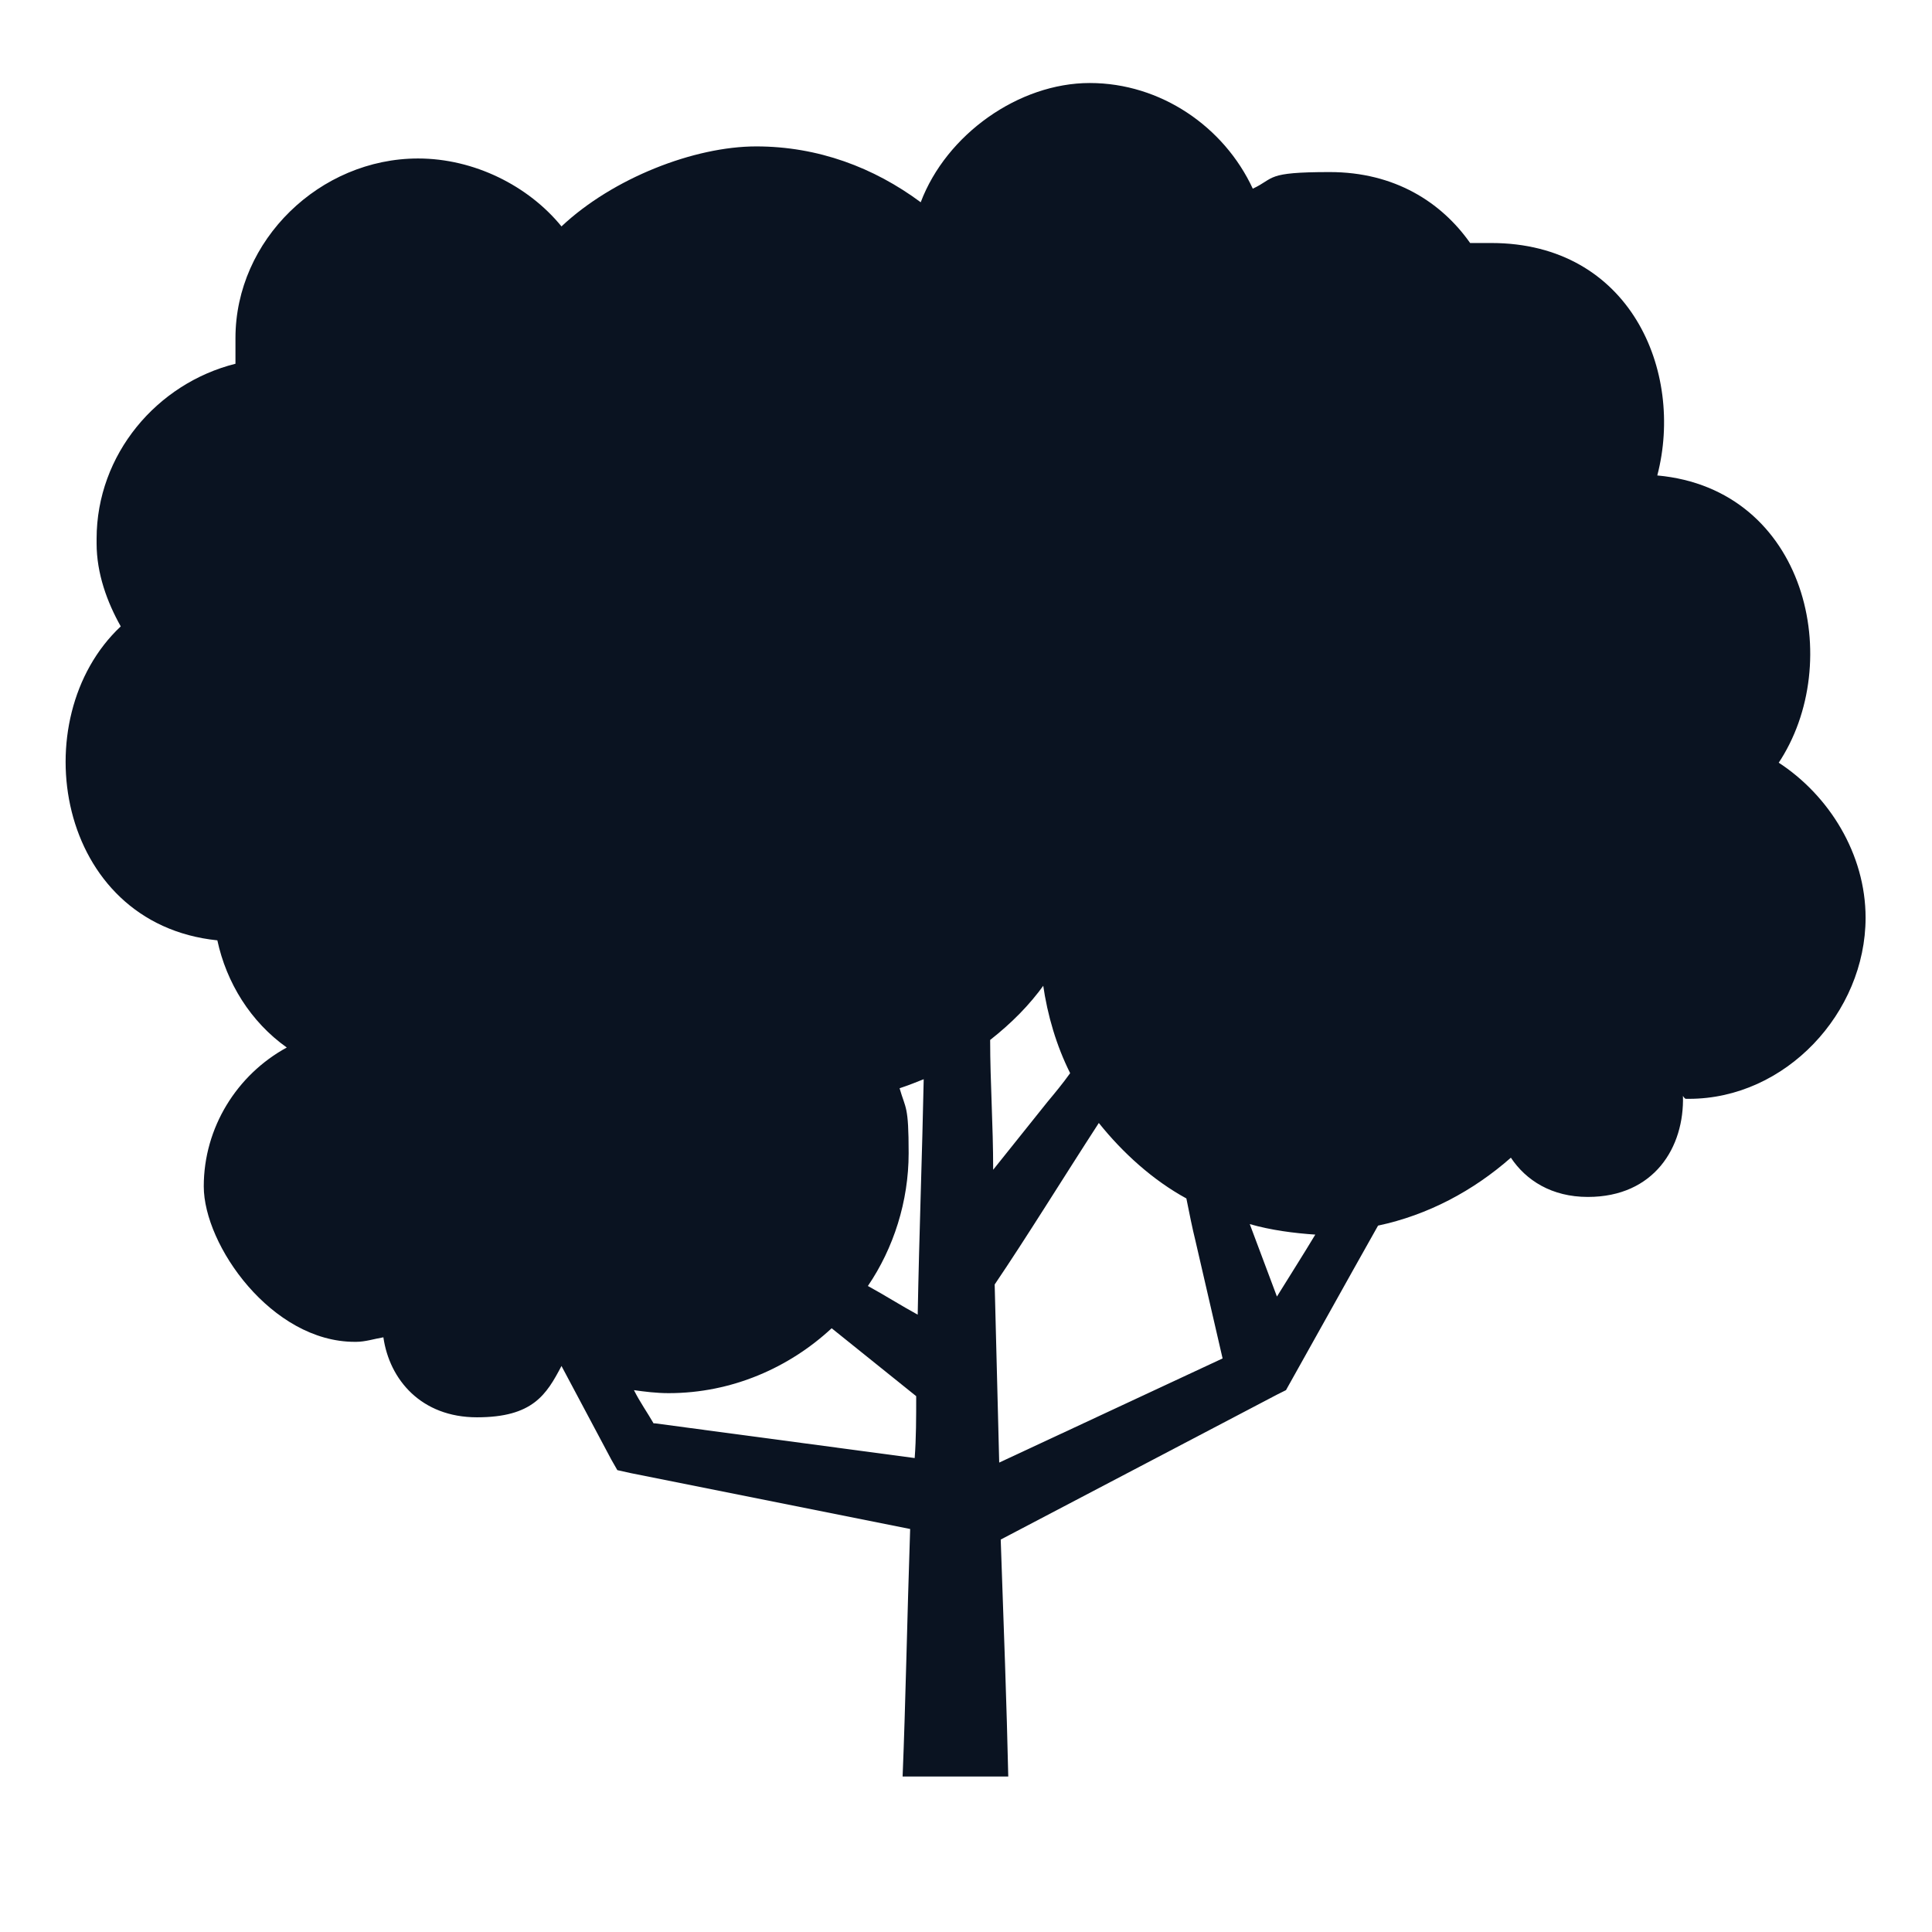 <?xml version="1.0" encoding="UTF-8"?>
<svg xmlns="http://www.w3.org/2000/svg" version="1.1" viewBox="0 0 128 128">
  <defs>
    <style>
      .cls-1 {
        fill: #0a1321;
      }
    </style>
  </defs>
  <!-- Generator: Adobe Illustrator 28.6.0, SVG Export Plug-In . SVG Version: 1.2.0 Build 709)  -->
  <g>
    <g id="Layer_1">
      <path class="cls-1" d="M117.8,50.6c4.5-6.7,1.9-18.2-8-19.1,1.8-6.9-1.8-15.4-11-15.4s-1,0-1.4,0c-1.9-2.7-5-4.7-9.3-4.7s-3.6.4-5.1,1.1c-1.9-4.1-6.1-7-10.8-7s-9.5,3.4-11.2,7.9c-3.1-2.3-6.8-3.7-10.9-3.7s-9.5,2.1-12.9,5.3c-2.2-2.7-5.8-4.5-9.5-4.5-6.5,0-12.1,5.4-12.1,11.9v.3c0,.5,0,.9,0,1.4-5.2,1.3-9.2,6-9.2,11.6v.3c0,2,.7,3.9,1.6,5.5-6.5,6.1-4.3,19.7,6.4,20.8.6,2.8,2.2,5.4,4.6,7.1-3.3,1.8-5.5,5.3-5.5,9.2s4.5,10.3,10,10.3h.1c.6,0,1.2-.2,1.8-.3.4,2.8,2.5,5.3,6.2,5.3s4.6-1.5,5.6-3.4c0,0,0,0,0,0l3.3,6.2.4.7.9.2,18.5,3.7c-.2,5.9-.3,11.5-.5,16.4,0,0,7,0,7,0-.1-4.6-.3-10-.5-15.7l18.3-9.6s.6-.3.6-.3c1.8-3.2,3.9-7,6.1-10.9,3.3-.7,6.3-2.3,8.8-4.5,1,1.5,2.7,2.6,5.1,2.6,4.4,0,6.4-3.3,6.3-6.7,0,0,.1.2.2.2h.2c6.4,0,11.7-5.7,11.7-12,0-4.2-2.4-8.1-5.8-10.3ZM87.2,81.7c-.9,1.5-1.8,2.9-2.6,4.2-.6-1.6-1.2-3.2-1.8-4.8,1.4.4,2.9.6,4.4.7ZM69.1,65.2c.3,2.1.9,4.1,1.8,5.9-.5.7-1,1.3-1.5,1.9l-3.6,4.5c0-3-.2-5.8-.2-8.6,1.4-1.1,2.6-2.3,3.6-3.7ZM61.2,71.4c-.1,5-.3,10.3-.4,15.7-1.1-.6-2.2-1.3-3.3-1.9,1.7-2.5,2.7-5.6,2.7-8.8s-.2-2.9-.6-4.3c.6-.2,1.1-.4,1.6-.6ZM43.3,94.3c-.4-.7-.9-1.4-1.3-2.2.7.1,1.5.2,2.3.2,4.2,0,8-1.7,10.8-4.3l5.6,4.5c0,1.4,0,2.8-.1,4.1l-17.2-2.3ZM65.9,85.1c2.1-3.1,4.5-7,6.9-10.7,1.6,2,3.6,3.8,5.8,5,.2,1,.4,2,.6,2.8l1.8,7.8-14.8,6.9c-.1-3.9-.2-7.9-.3-11.8Z"/>
    </g>
  </g>
</svg>